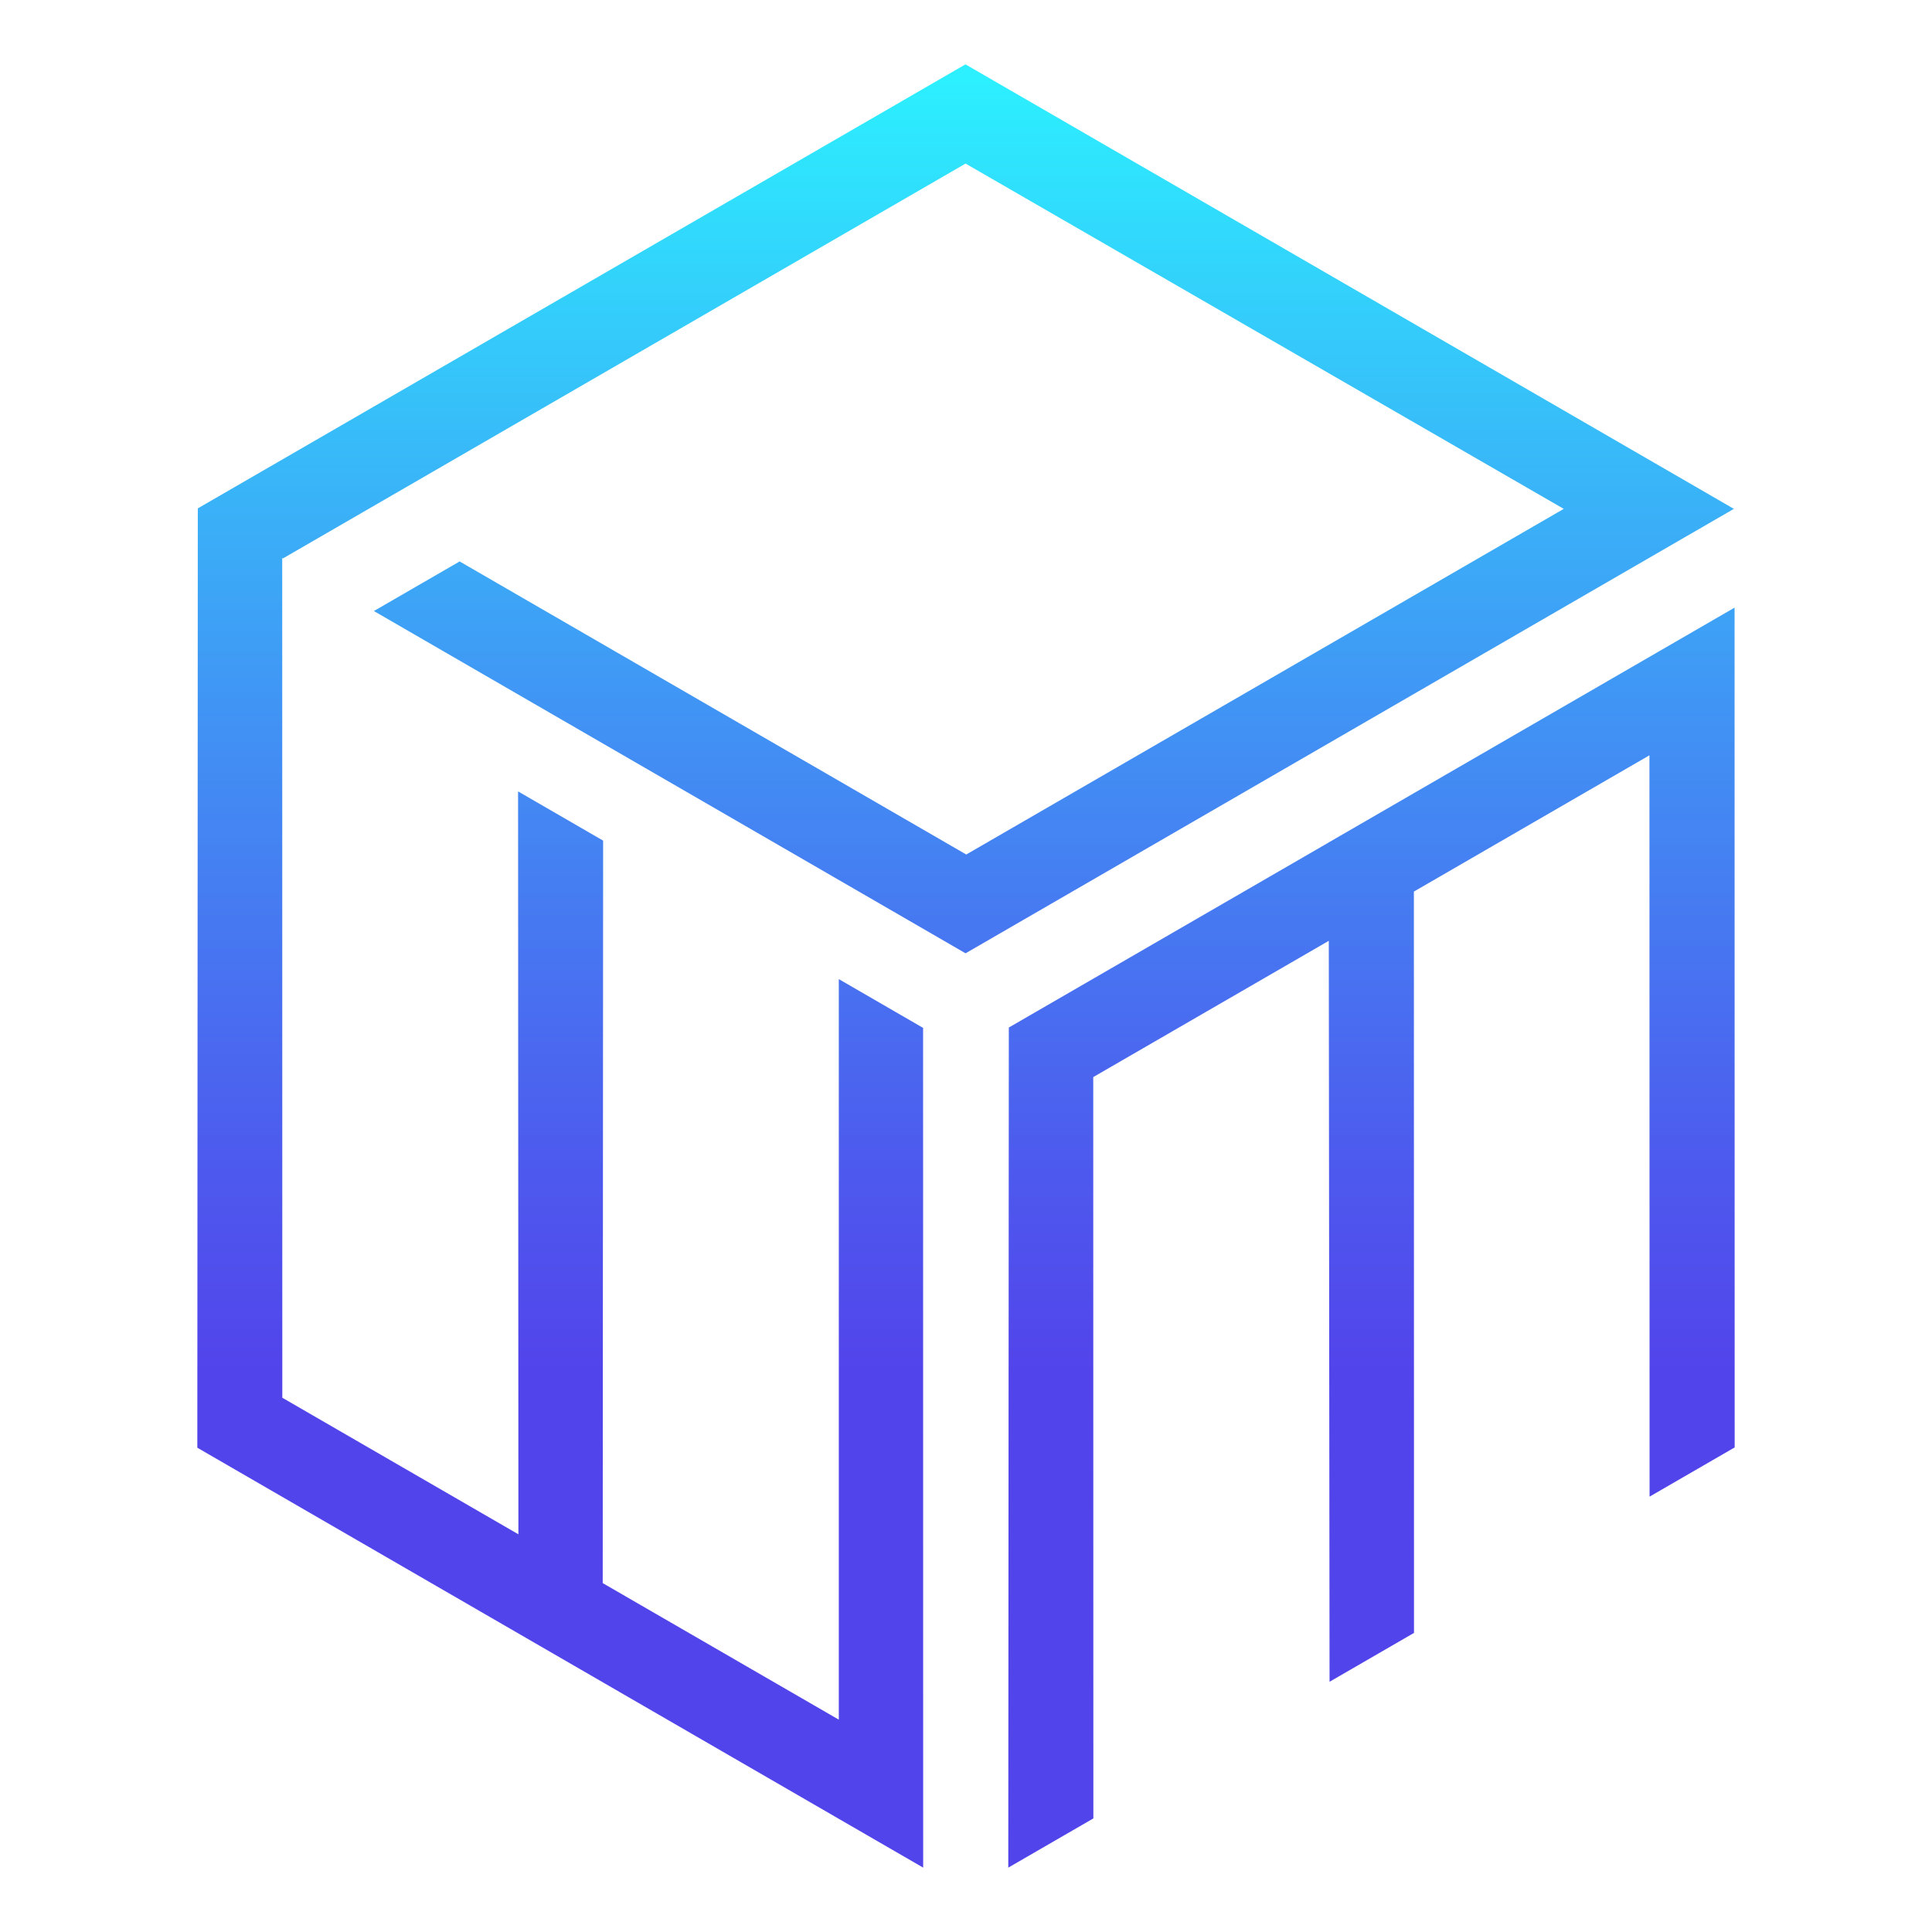 <?xml version="1.0" encoding="UTF-8"?> <svg xmlns="http://www.w3.org/2000/svg" xmlns:xlink="http://www.w3.org/1999/xlink" id="Layer_1" version="1.1" viewBox="0 0 108.585 108.585"><defs><style> .st0 { fill: url(#linear-gradient1); } .st0, .st1 { fill-rule: evenodd; } .st1 { fill: url(#linear-gradient); } </style><linearGradient id="linear-gradient" x1="54.27" y1="26.182" x2="54.27" y2="123.984" gradientTransform="translate(0 -22)" gradientUnits="userSpaceOnUse"><stop offset="0" stop-color="#2cf0ff"></stop><stop offset=".024" stop-color="#2deafe"></stop><stop offset=".377" stop-color="#4191f4"></stop><stop offset=".626" stop-color="#4d5aee"></stop><stop offset=".745" stop-color="#5244eb"></stop></linearGradient><linearGradient id="linear-gradient1" x1="77.08" y1="26.182" x2="77.08" y2="123.984" xlink:href="#linear-gradient"></linearGradient></defs><g id="mask0_230_123"><path class="st1" d="M54.306,48.027l33.582-19.427L54.268,9.193,15.903,31.385l-.041-.023.005,47.196,13.269,7.675-.018-41.753,4.78,2.766-.023,41.73,13.269,7.675v-41.621l4.737,2.741.005,47.196-4.739-2.741-31.276-18.093-4.78-2.766.027-52.794L49.481,6.383l4.782-2.766,4.822,2.789,33.584,19.428,4.78,2.766-4.782,2.766-33.617,19.447-4.782,2.766-4.78-2.766-28.474-16.471,4.819-2.787s28.474,16.472,28.474,16.472Z"></path><path class="st0" d="M97.489,34.154l.005,47.196-4.782,2.766-.008-41.665-13.239,7.659.007,41.665-4.746,2.746-.043-41.644-13.239,7.659.007,41.665-4.782,2.766.03-47.216,4.747-2.746,13.239-7.659.035-.022,4.746-2.746,13.239-7.659,4.782-2.767h.003v.002Z"></path></g></svg> 